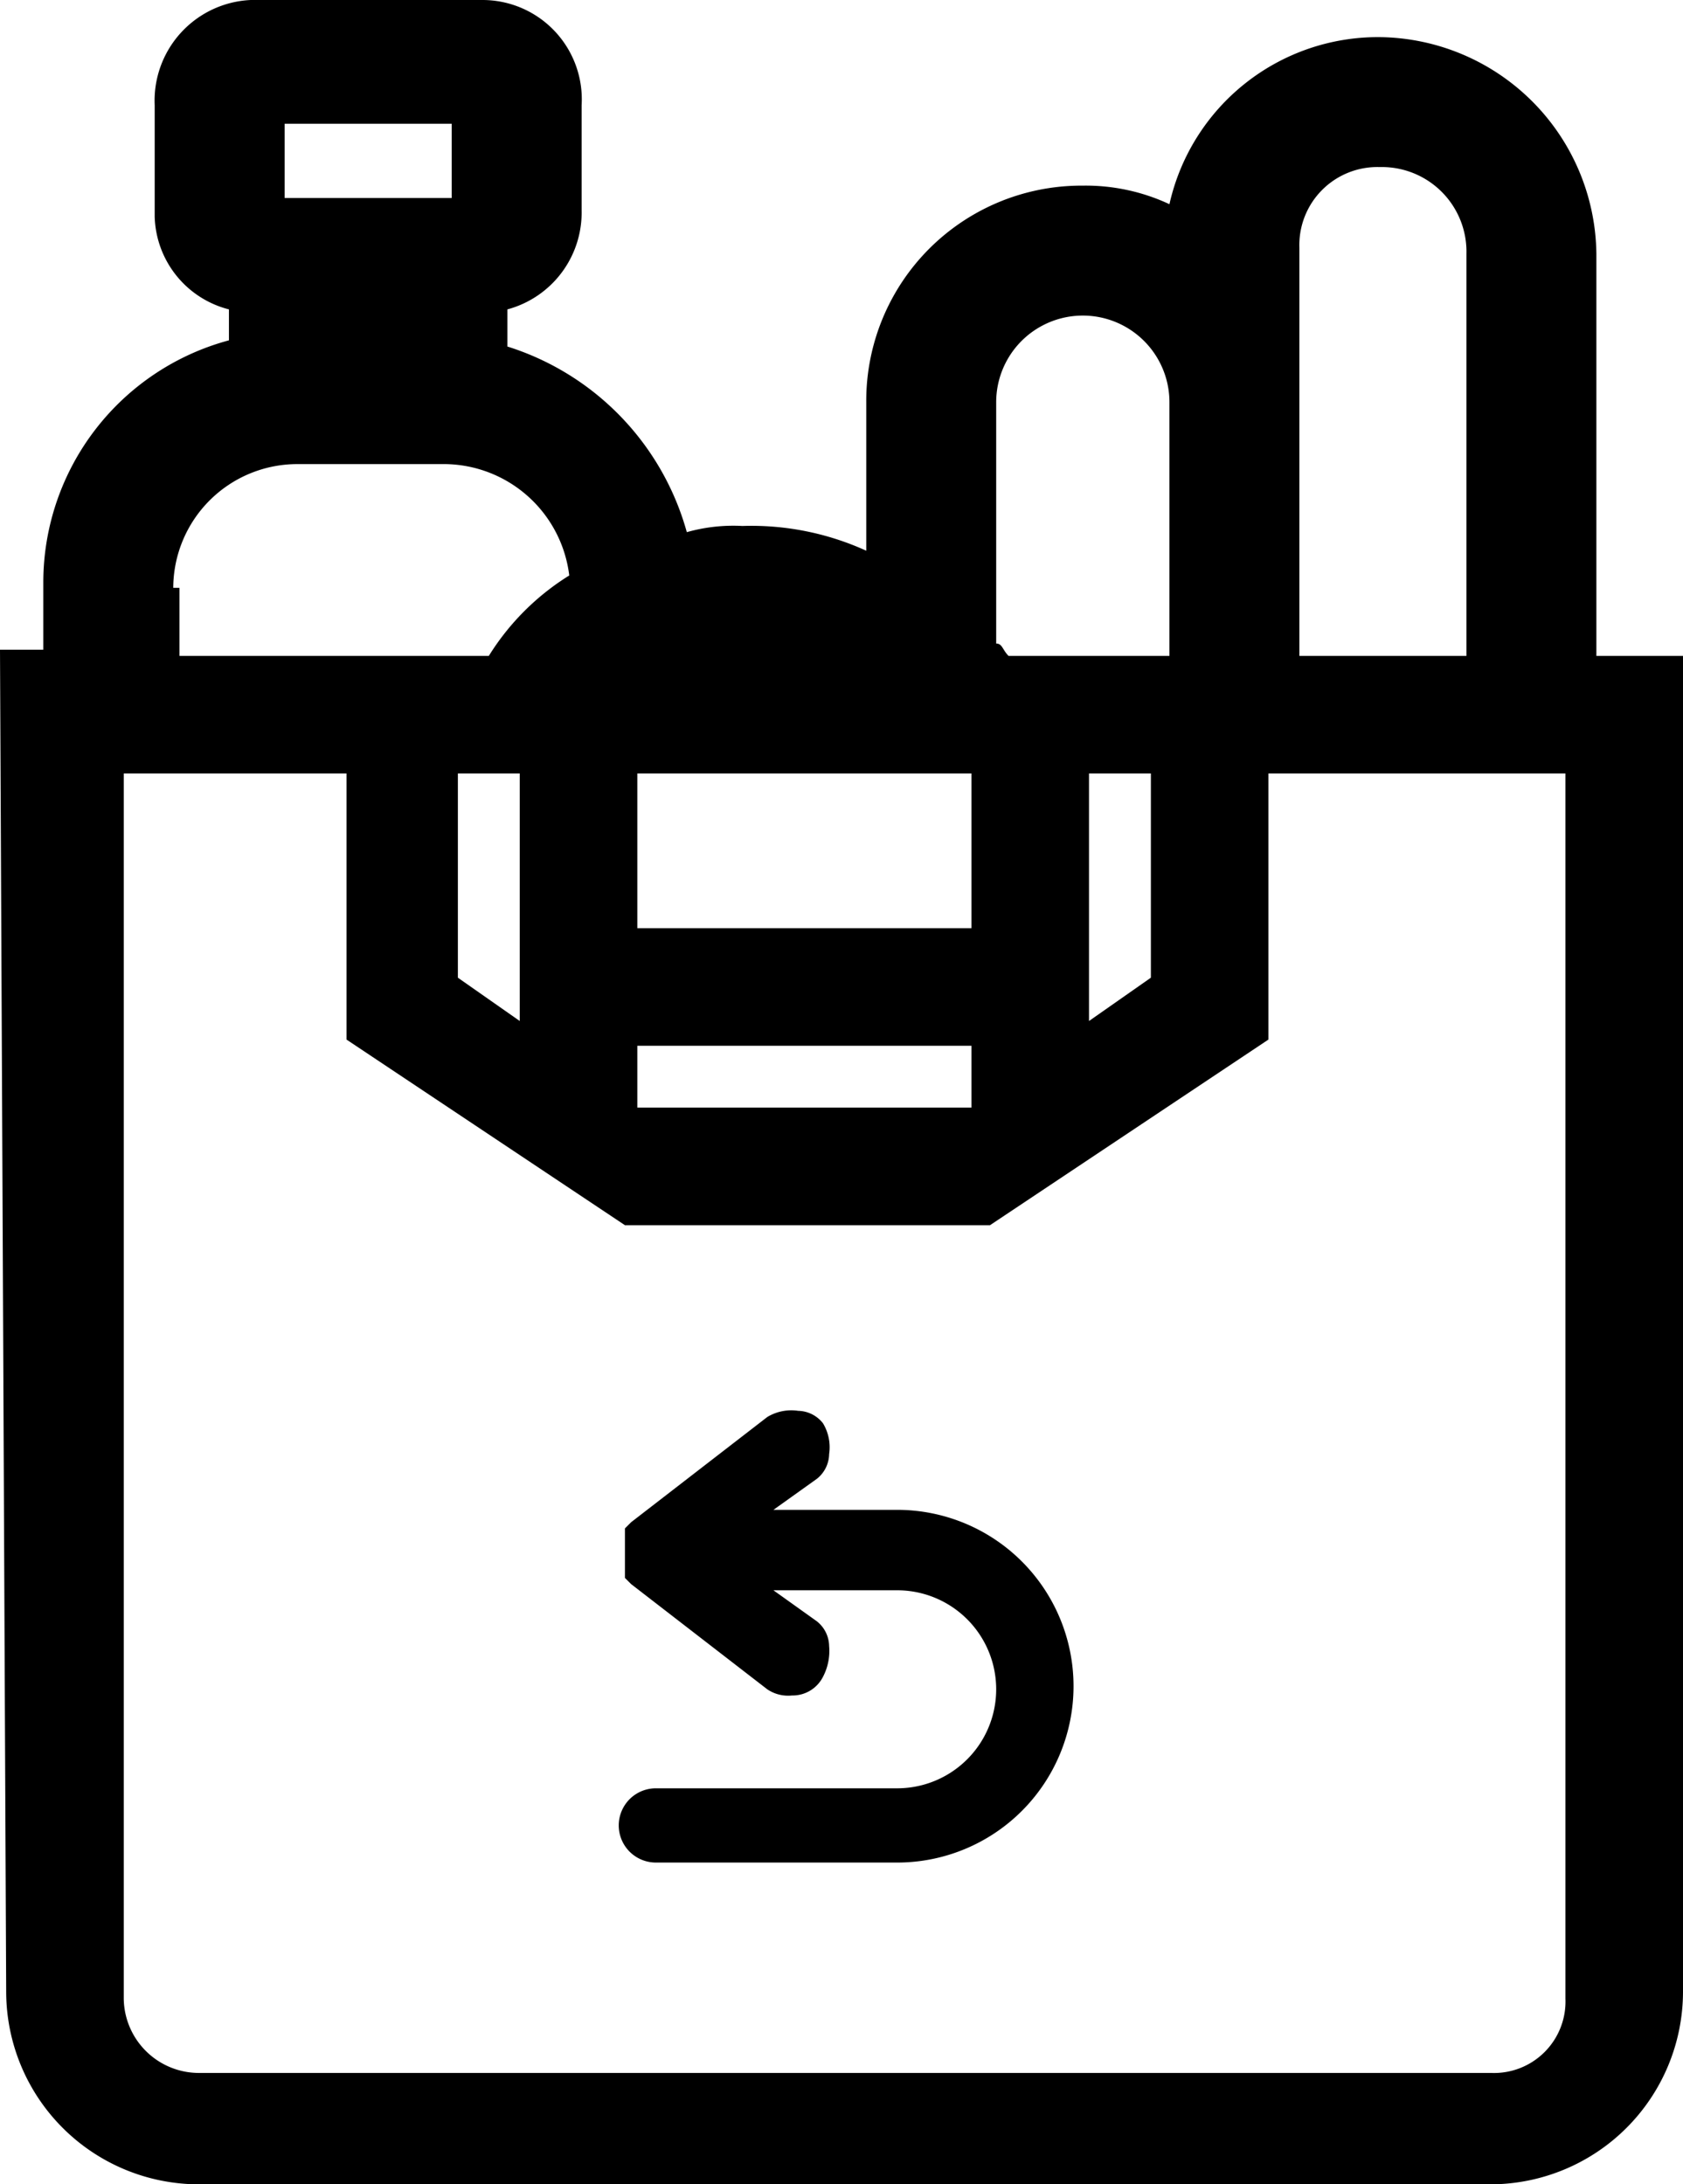 <svg xmlns="http://www.w3.org/2000/svg" width="27.2" height="35.3">
    <path fill="none" transform="translate(4.6 2)" d="M0 0h2.7v1.2H0z"/>
    <path d="M27.2 10.6h-1.4V4.1A3.543 3.543 0 0 0 22.3.6a3.454 3.454 0 0 0-3.4 2.7 3.194 3.194 0 0 0-1.4-.3A3.478 3.478 0 0 0 14 6.5v2.4a4.477 4.477 0 0 0-2-.4 2.769 2.769 0 0 0-.9.1 4.369 4.369 0 0 0-2.9-3V5a1.621 1.621 0 0 0 1.2-1.6V1.7A1.605 1.605 0 0 0 7.8 0H4.2a1.628 1.628 0 0 0-1.7 1.7v1.8A1.593 1.593 0 0 0 3.7 5v.5a4.052 4.052 0 0 0-3 3.9v1.1H0l.1 21.7a3.116 3.116 0 0 0 3.1 3.1h20.9a3.116 3.116 0 0 0 3.1-3.1zm-4.9-7.9a1.367 1.367 0 0 1 1.4 1.4v6.5H21V4a1.261 1.261 0 0 1 1.3-1.3zm-6.2 3.8a1.4 1.4 0 1 1 2.8 0v4.1h-2.6c-.1-.1-.1-.2-.2-.2V6.5zm2.5 6v3.3l-1 .7v-4zm-10.2 0v4l-1-.7v-3.3zm1.9 4.4h5.4v1h-5.4v-1zm0-1.9v-2.5h5.4V15zm-.7-5.5zM4.6 2h2.7v1.2H4.6zM2.8 9.5a2.006 2.006 0 0 1 2-2h2.4a2.046 2.046 0 0 1 2 1.8 4.036 4.036 0 0 0-1.3 1.3h-5V9.5zm21.3 24H3.2A1.216 1.216 0 0 1 2 32.3V12.5h3.6v4.3l4.5 3H16l4.5-3v-4.3h4.8v19.8a1.155 1.155 0 0 1-1.2 1.2z"/>
    <path d="M14.5 30.1h-3.9a.6.6 0 1 1 0-1.2h3.9a1.6 1.6 0 0 0 0-3.2h-2l.7.5a.52.52 0 0 1 .2.4.9.9 0 0 1-.1.5.55.55 0 0 1-.5.3.6.6 0 0 1-.4-.1l-2.2-1.7-.1-.1v-.8l.1-.1 2.2-1.7a.749.749 0 0 1 .5-.1.52.52 0 0 1 .4.2.749.749 0 0 1 .1.5.52.52 0 0 1-.2.4l-.7.5h2a2.85 2.85 0 0 1 0 5.7z"/>
</svg>